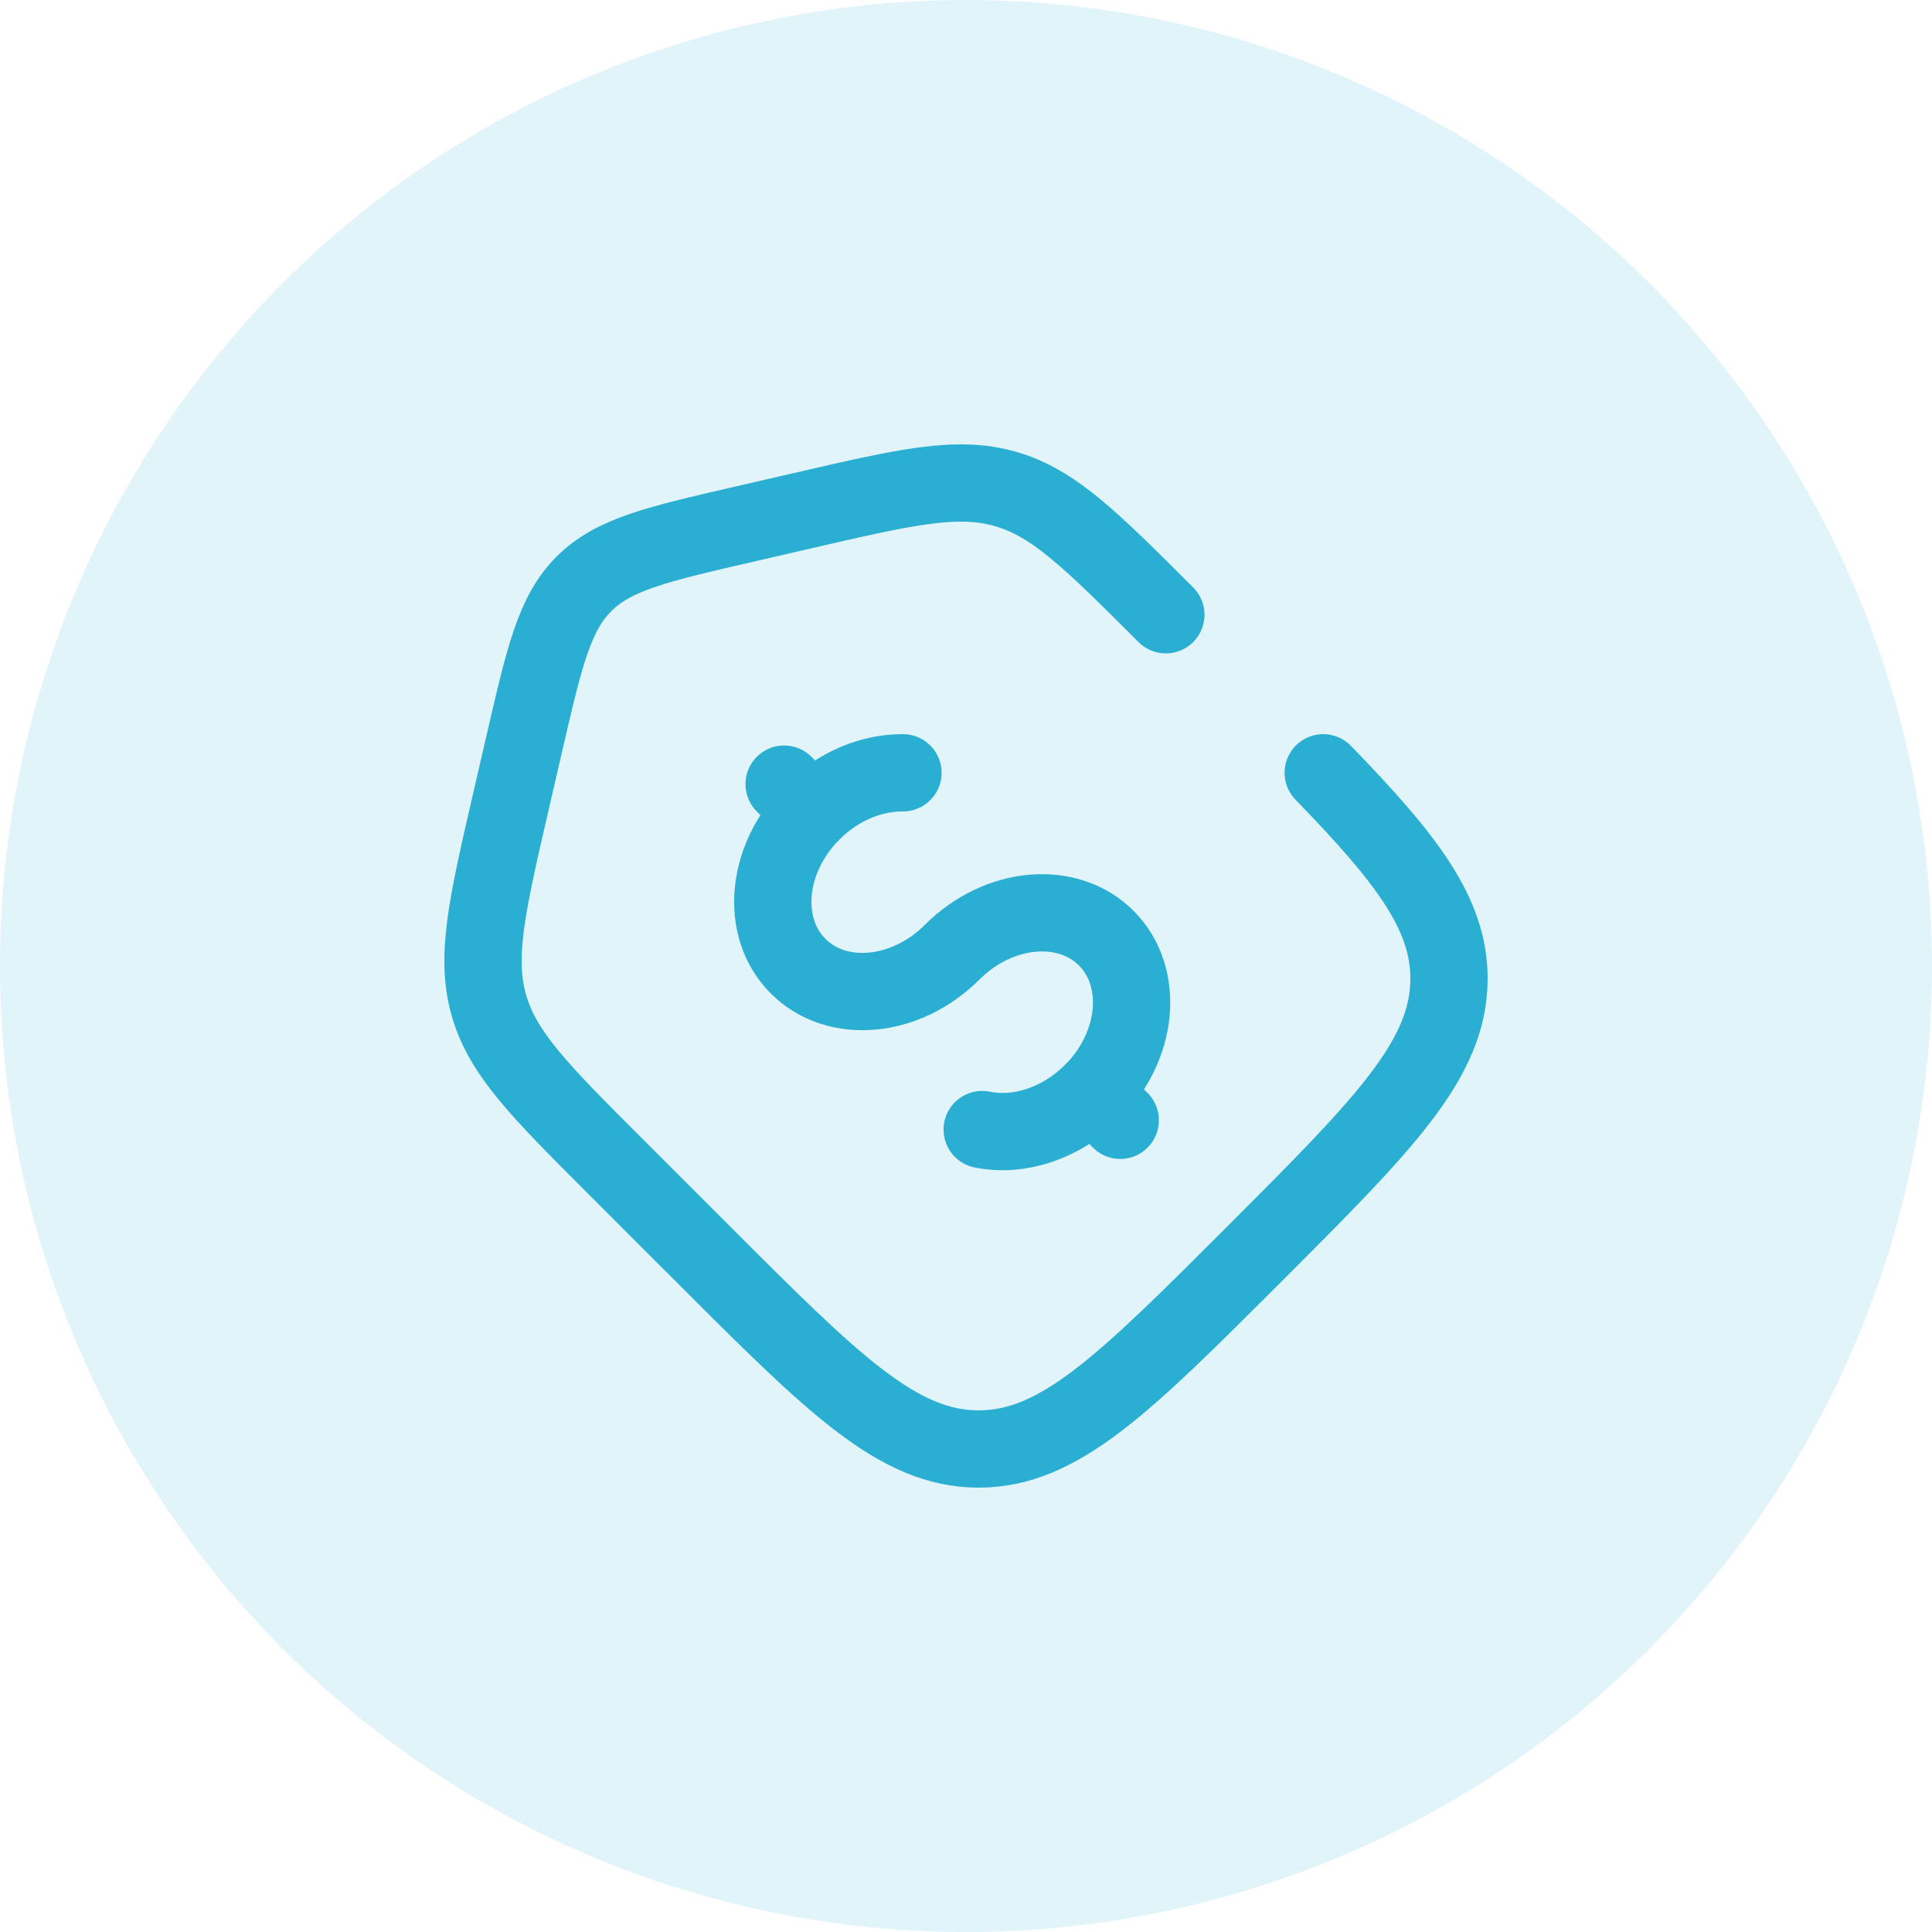 <svg width="50" height="50" viewBox="0 0 50 50" fill="none" xmlns="http://www.w3.org/2000/svg">
    <circle cx="25" cy="25" r="25" fill="#2AAFD3" fill-opacity="0.14"/>
    <path d="M28.269 28.269C29.468 27.066 29.63 25.282 28.63 24.279C27.629 23.279 25.843 23.441 24.642 24.642C23.442 25.844 21.657 26.006 20.656 25.005C19.655 24.004 19.817 22.219 21.019 21.019M21.019 21.019L20.293 20.293M21.019 21.019C21.698 20.338 22.563 19.994 23.369 20M28.992 28.993L28.267 28.267C27.447 29.089 26.35 29.425 25.419 29.233" stroke="#2AAFD3" stroke-width="2" stroke-linecap="round"/>
    <path d="M30.172 15.91C28.239 13.979 27.274 13.012 26.02 12.654C24.767 12.294 23.435 12.601 20.774 13.216L19.239 13.57C16.999 14.086 15.879 14.345 15.112 15.111C14.345 15.879 14.087 16.999 13.57 19.239L13.215 20.774C12.602 23.436 12.294 24.766 12.653 26.02C13.013 27.274 13.979 28.239 15.91 30.17L18.198 32.457C21.56 35.821 23.24 37.5 25.328 37.5C27.417 37.5 29.097 35.82 32.458 32.459C35.82 29.096 37.5 27.416 37.5 25.327C37.5 23.65 36.415 22.235 34.245 20" stroke="#2AAFD3" stroke-width="2" stroke-linecap="round"/>
    </svg>
    